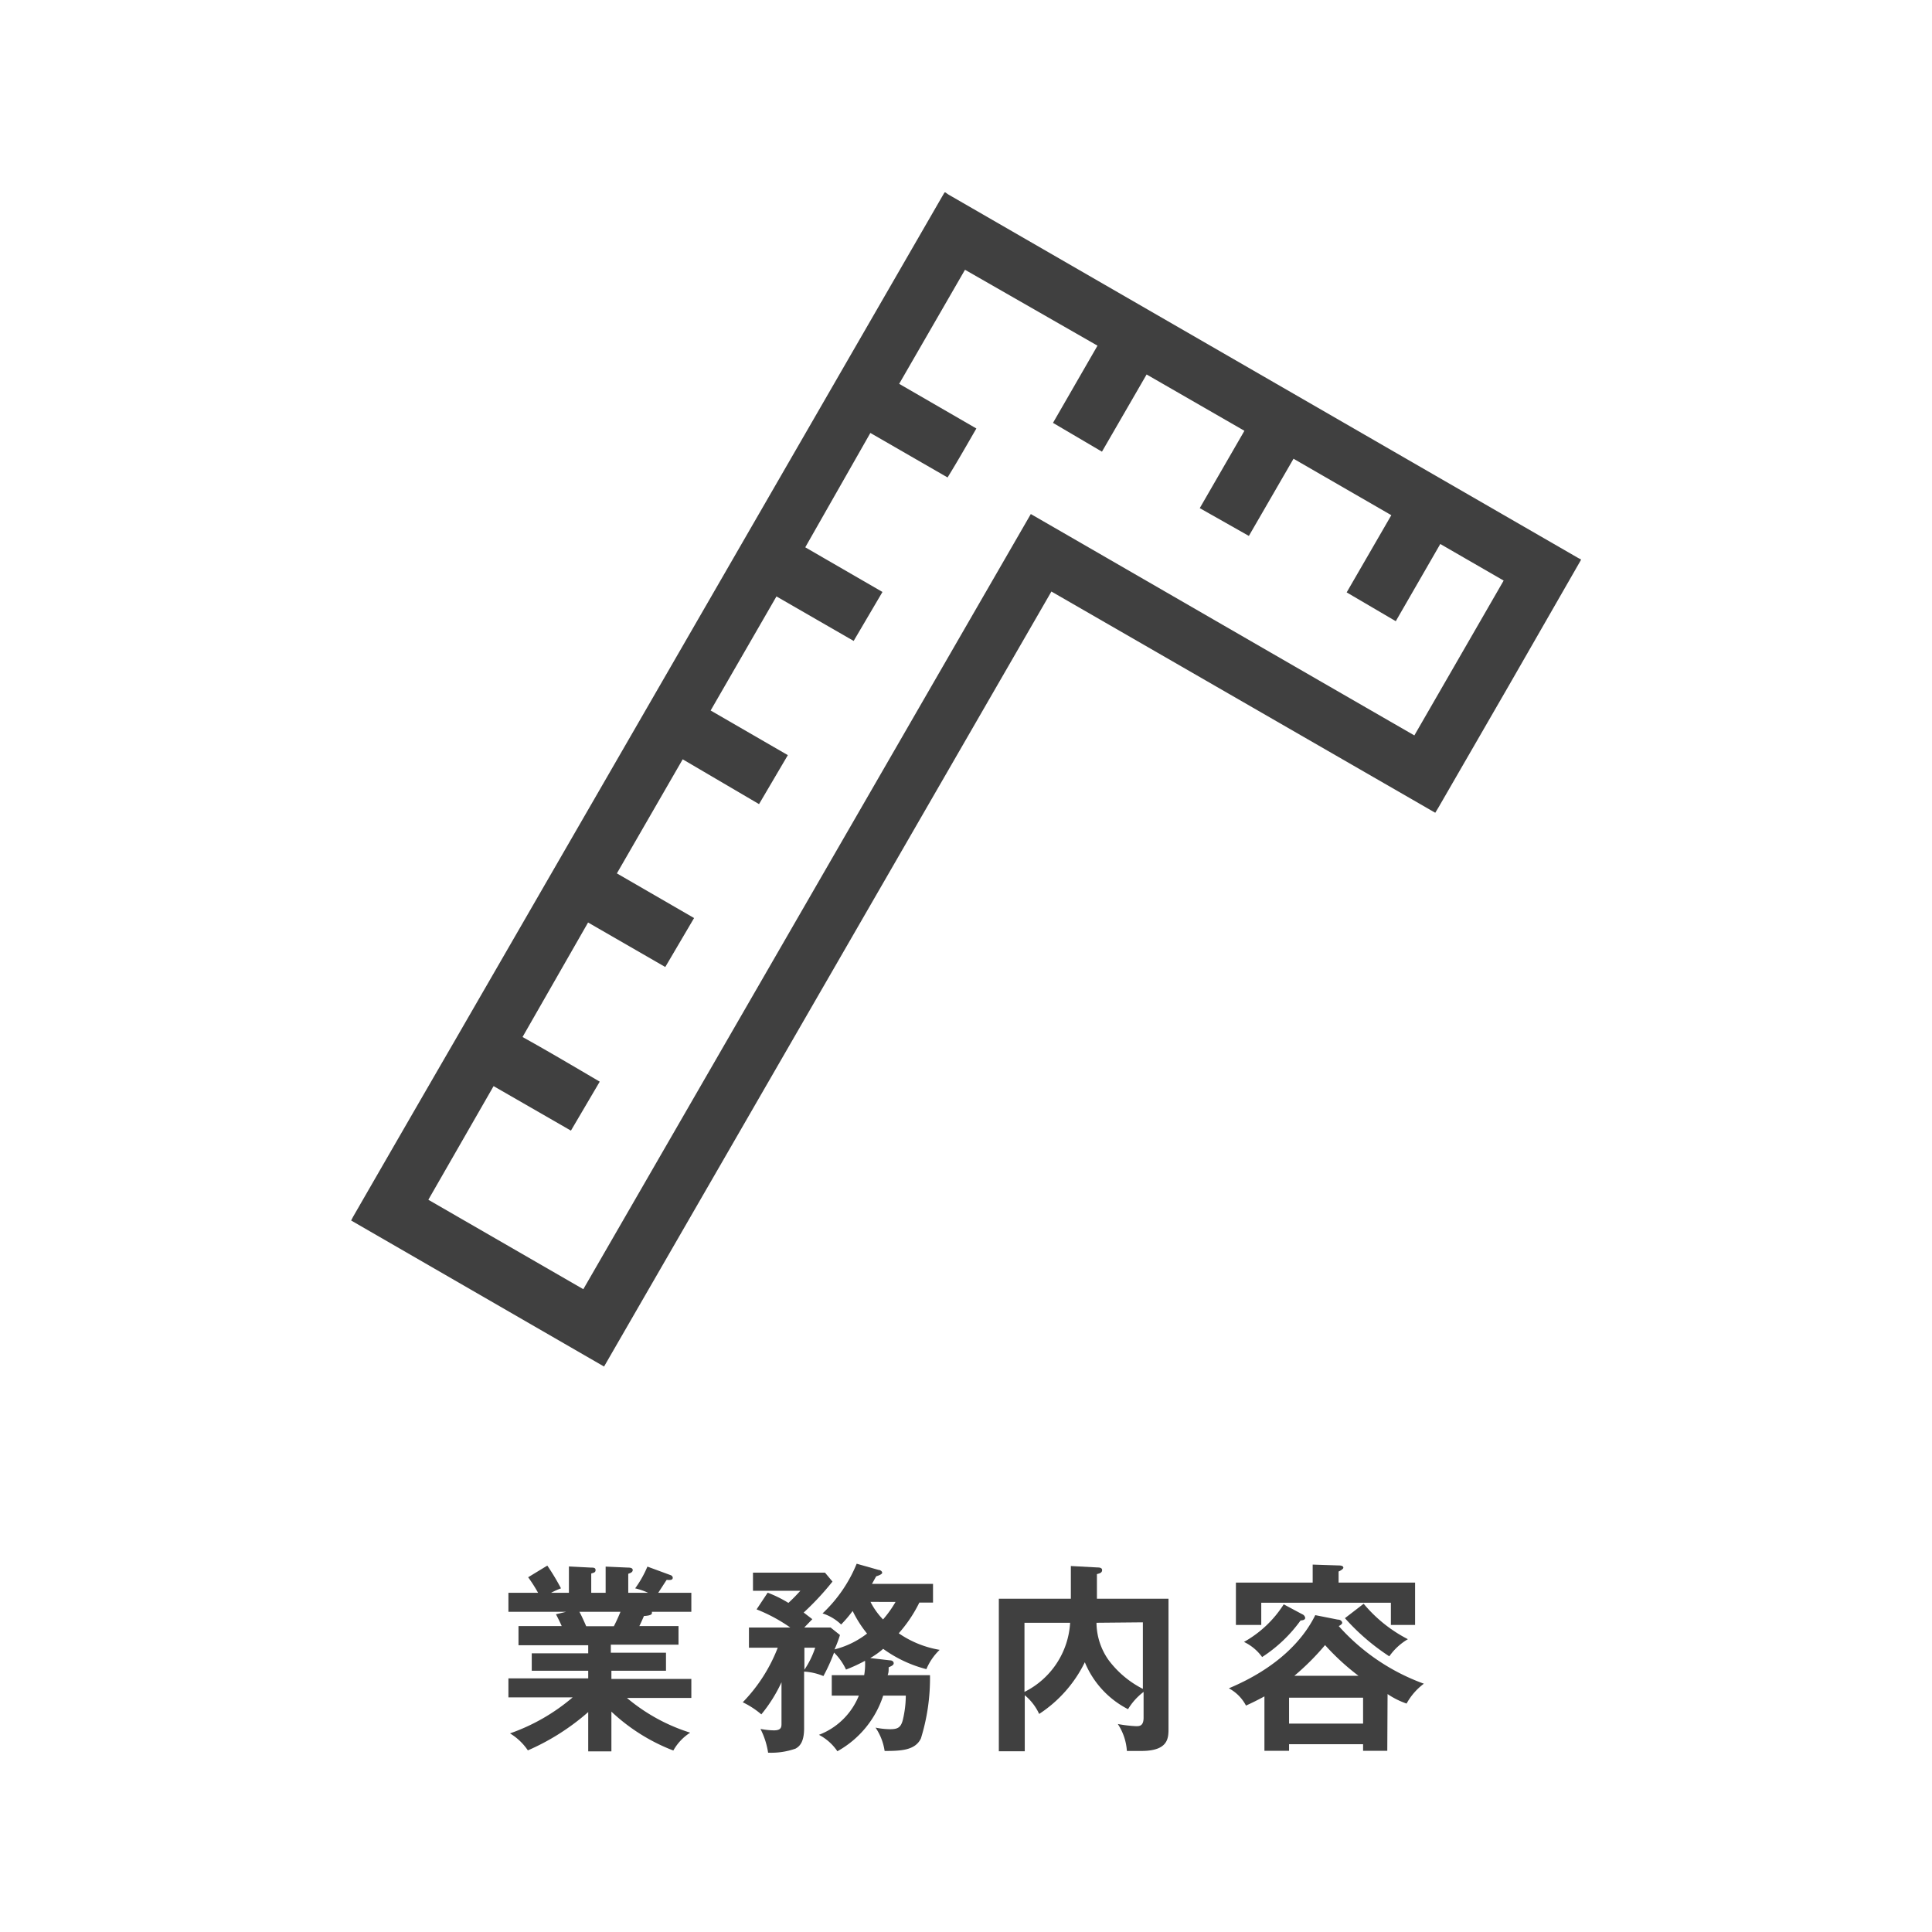 <svg xmlns="http://www.w3.org/2000/svg" width="134.14" height="134.14" viewBox="0 0 134.14 134.14"><defs><style>.cls-1{fill:#fff;}.cls-2{fill:#404040;}</style></defs><g id="レイヤー_2" data-name="レイヤー 2"><g id="デザイン"><rect class="cls-1" width="134.14" height="134.14"/><path class="cls-2" d="M109.76,38.89l-5,8.71-4.92,8.52c-.06.09-.11.19-.19.31L73,41.07,41.94,94.88,24.38,84.74c.06-.11.11-.22.17-.32q3.49-6.06,7-12.12Q48.47,43,65.41,13.65l.17-.29h.06c.09.06.16.12.25.17l43.63,25.18a1.79,1.79,0,0,0,.24.12ZM83.3,35.28l3.1-5.37L79.61,26l-3.1,5.36-3.4-2L76.2,24,67,18.73l-4.57,7.92,5.36,3.1c-.66,1.14-1.3,2.27-2,3.4l-5.36-3.09L55.91,38l5.36,3.1-2,3.4-5.36-3.09-4.57,7.92,5.36,3.1-2,3.4L47.4,52.72l-4.57,7.92,5.36,3.1-2,3.4-5.36-3.09L36.28,72c1.8,1,3.59,2.06,5.36,3.1l-2,3.4-5.37-3.09L29.74,83.3,40.5,89.51,71.57,35.69c8.89,5.13,17.74,10.25,26.63,15.37l6.2-10.75L100,37.77l-3.09,5.36-3.41-2,3.1-5.36-6.79-3.92-3.1,5.36Z"/><path class="cls-2" d="M42.45,121.6H40.84v-2.73a16.08,16.08,0,0,1-4.19,2.66,4,4,0,0,0-1.24-1.18,13.62,13.62,0,0,0,4.35-2.5H35.3v-1.32h5.54V116H36.92v-1.21h3.92v-.56H36V112.9h3c-.07-.17-.26-.56-.4-.82l.7-.17h-4v-1.32h2.06a10.19,10.19,0,0,0-.69-1.08L38,108.7a16.11,16.11,0,0,1,.95,1.58,5.22,5.22,0,0,0-.69.31h1.24v-1.83l1.55.08c.14,0,.3,0,.3.17s-.12.18-.3.24v1.34h1v-1.82l1.57.07c.07,0,.31,0,.31.17s-.21.22-.31.26v1.32H45a4.56,4.56,0,0,0-.9-.31,7.54,7.54,0,0,0,.85-1.51l1.63.6a.21.21,0,0,1,.13.17c0,.18-.21.17-.42.15-.1.14-.5.77-.59.9H48v1.32H45.26a.26.26,0,0,1,0,.1c0,.15-.38.18-.55.19-.17.39-.25.56-.32.7h2.72v1.29h-4.7v.56h3.83V116H42.45v.57H48v1.32H43.53a12.71,12.71,0,0,0,4.39,2.41,3.51,3.51,0,0,0-1.17,1.24,13.14,13.14,0,0,1-4.3-2.7Zm-2.22-9.69c.09.17.21.4.47,1h1.92c.09-.17.25-.49.46-1Z"/><path class="cls-2" d="M61.8,115.28c.15,0,.25.09.25.2s-.1.18-.35.28c0,.27,0,.35-.07.55h2.94a14.11,14.11,0,0,1-.63,4.39c-.4.83-1.38.87-2.52.87a3.9,3.9,0,0,0-.63-1.62,5.32,5.32,0,0,0,1,.11c.52,0,.75-.1.89-.63a7.38,7.38,0,0,0,.21-1.7H61.32a6.82,6.82,0,0,1-3.18,3.86,3.51,3.51,0,0,0-1.28-1.14,4.85,4.85,0,0,0,2.77-2.72H57.75v-1.42H60a4.43,4.43,0,0,0,.06-1,11.35,11.35,0,0,1-1.32.61,4.09,4.09,0,0,0-.83-1.18,12.42,12.42,0,0,1-.74,1.63,4.07,4.07,0,0,0-1.34-.31v3.92c0,.87-.24,1.24-.6,1.43a5.1,5.1,0,0,1-1.9.28,5.43,5.43,0,0,0-.53-1.65,5.21,5.21,0,0,0,.94.1c.52,0,.52-.25.52-.48v-2.86a10.27,10.27,0,0,1-1.4,2.23,5.94,5.94,0,0,0-1.29-.84A11.23,11.23,0,0,0,54,114.4h-2V113h2.87a11.29,11.29,0,0,0-2.34-1.26l.77-1.16a8.6,8.6,0,0,1,1.44.71c.37-.34.56-.55.83-.84H52.28v-1.26h5l.52.62a19.24,19.24,0,0,1-2,2.15l.6.46-.56.58h1.83l.65.52a8,8,0,0,1-.38,1,6.15,6.15,0,0,0,2.26-1.1,8.08,8.08,0,0,1-1-1.57,8.61,8.61,0,0,1-.8.94,3.32,3.32,0,0,0-1.29-.77,9.84,9.84,0,0,0,2.37-3.45L61,109c.11,0,.25.09.25.2s-.32.22-.41.24c-.11.18-.19.35-.3.53h4.24v1.3h-.95a9.54,9.54,0,0,1-1.43,2.13,7.06,7.06,0,0,0,2.84,1.15,4,4,0,0,0-.92,1.34,8.82,8.82,0,0,1-3-1.41,5.55,5.55,0,0,1-.9.64Zm-5.95.65a6.1,6.1,0,0,0,.75-1.53h-.75Zm4.59-4.71a5,5,0,0,0,.87,1.22,7.75,7.75,0,0,0,.87-1.22Z"/><path class="cls-2" d="M81.13,111v9c0,.67,0,1.57-1.89,1.57l-1,0a3.83,3.83,0,0,0-.63-1.87,9.42,9.42,0,0,0,1.27.15c.22,0,.52,0,.52-.59v-1.79a4.3,4.3,0,0,0-1.08,1.2,6.39,6.39,0,0,1-3-3.26A9,9,0,0,1,72.15,119a3.69,3.69,0,0,0-1-1.3v3.89H69.35V111h5v-2.27l1.86.1c.07,0,.31,0,.31.18s-.15.23-.36.28v1.54s0,.13,0,.17Zm-10,6.47a5.74,5.74,0,0,0,3.17-4.8H71.13Zm5-4.8a4.54,4.54,0,0,0,.84,2.59,6.85,6.85,0,0,0,2.38,2v-4.62Z"/><path class="cls-2" d="M96.32,121.56H94.64v-.46H89.5v.46H87.79v-3.78c-.51.28-.91.47-1.28.64a2.87,2.87,0,0,0-1.19-1.2c3.38-1.42,5.16-3.37,6-5.08l1.56.31c.22,0,.31.14.31.23s-.18.19-.24.22a14.55,14.55,0,0,0,5.91,4,4.3,4.3,0,0,0-1.2,1.38,5.61,5.61,0,0,1-1.32-.66Zm1.93-11.68v2.94H96.57v-1.54h-9v1.54H85.81v-2.94h5.33v-1.25l1.8.06c.27,0,.33.08.33.16s-.2.21-.33.26v.77Zm-7.83,2.2a.32.32,0,0,1,.2.25c0,.14-.17.17-.32.18a9.94,9.94,0,0,1-2.67,2.54A3.3,3.3,0,0,0,86.37,114a7.73,7.73,0,0,0,2.76-2.61Zm4.22,7.59v-1.8H89.5v1.8Zm-.32-3.32A16.46,16.46,0,0,1,92,114.22a17.47,17.47,0,0,1-2.13,2.13Zm.36-5a9.86,9.86,0,0,0,3.07,2.46A4.12,4.12,0,0,0,96.46,115a15.28,15.28,0,0,1-3.08-2.65Z"/></g></g></svg>